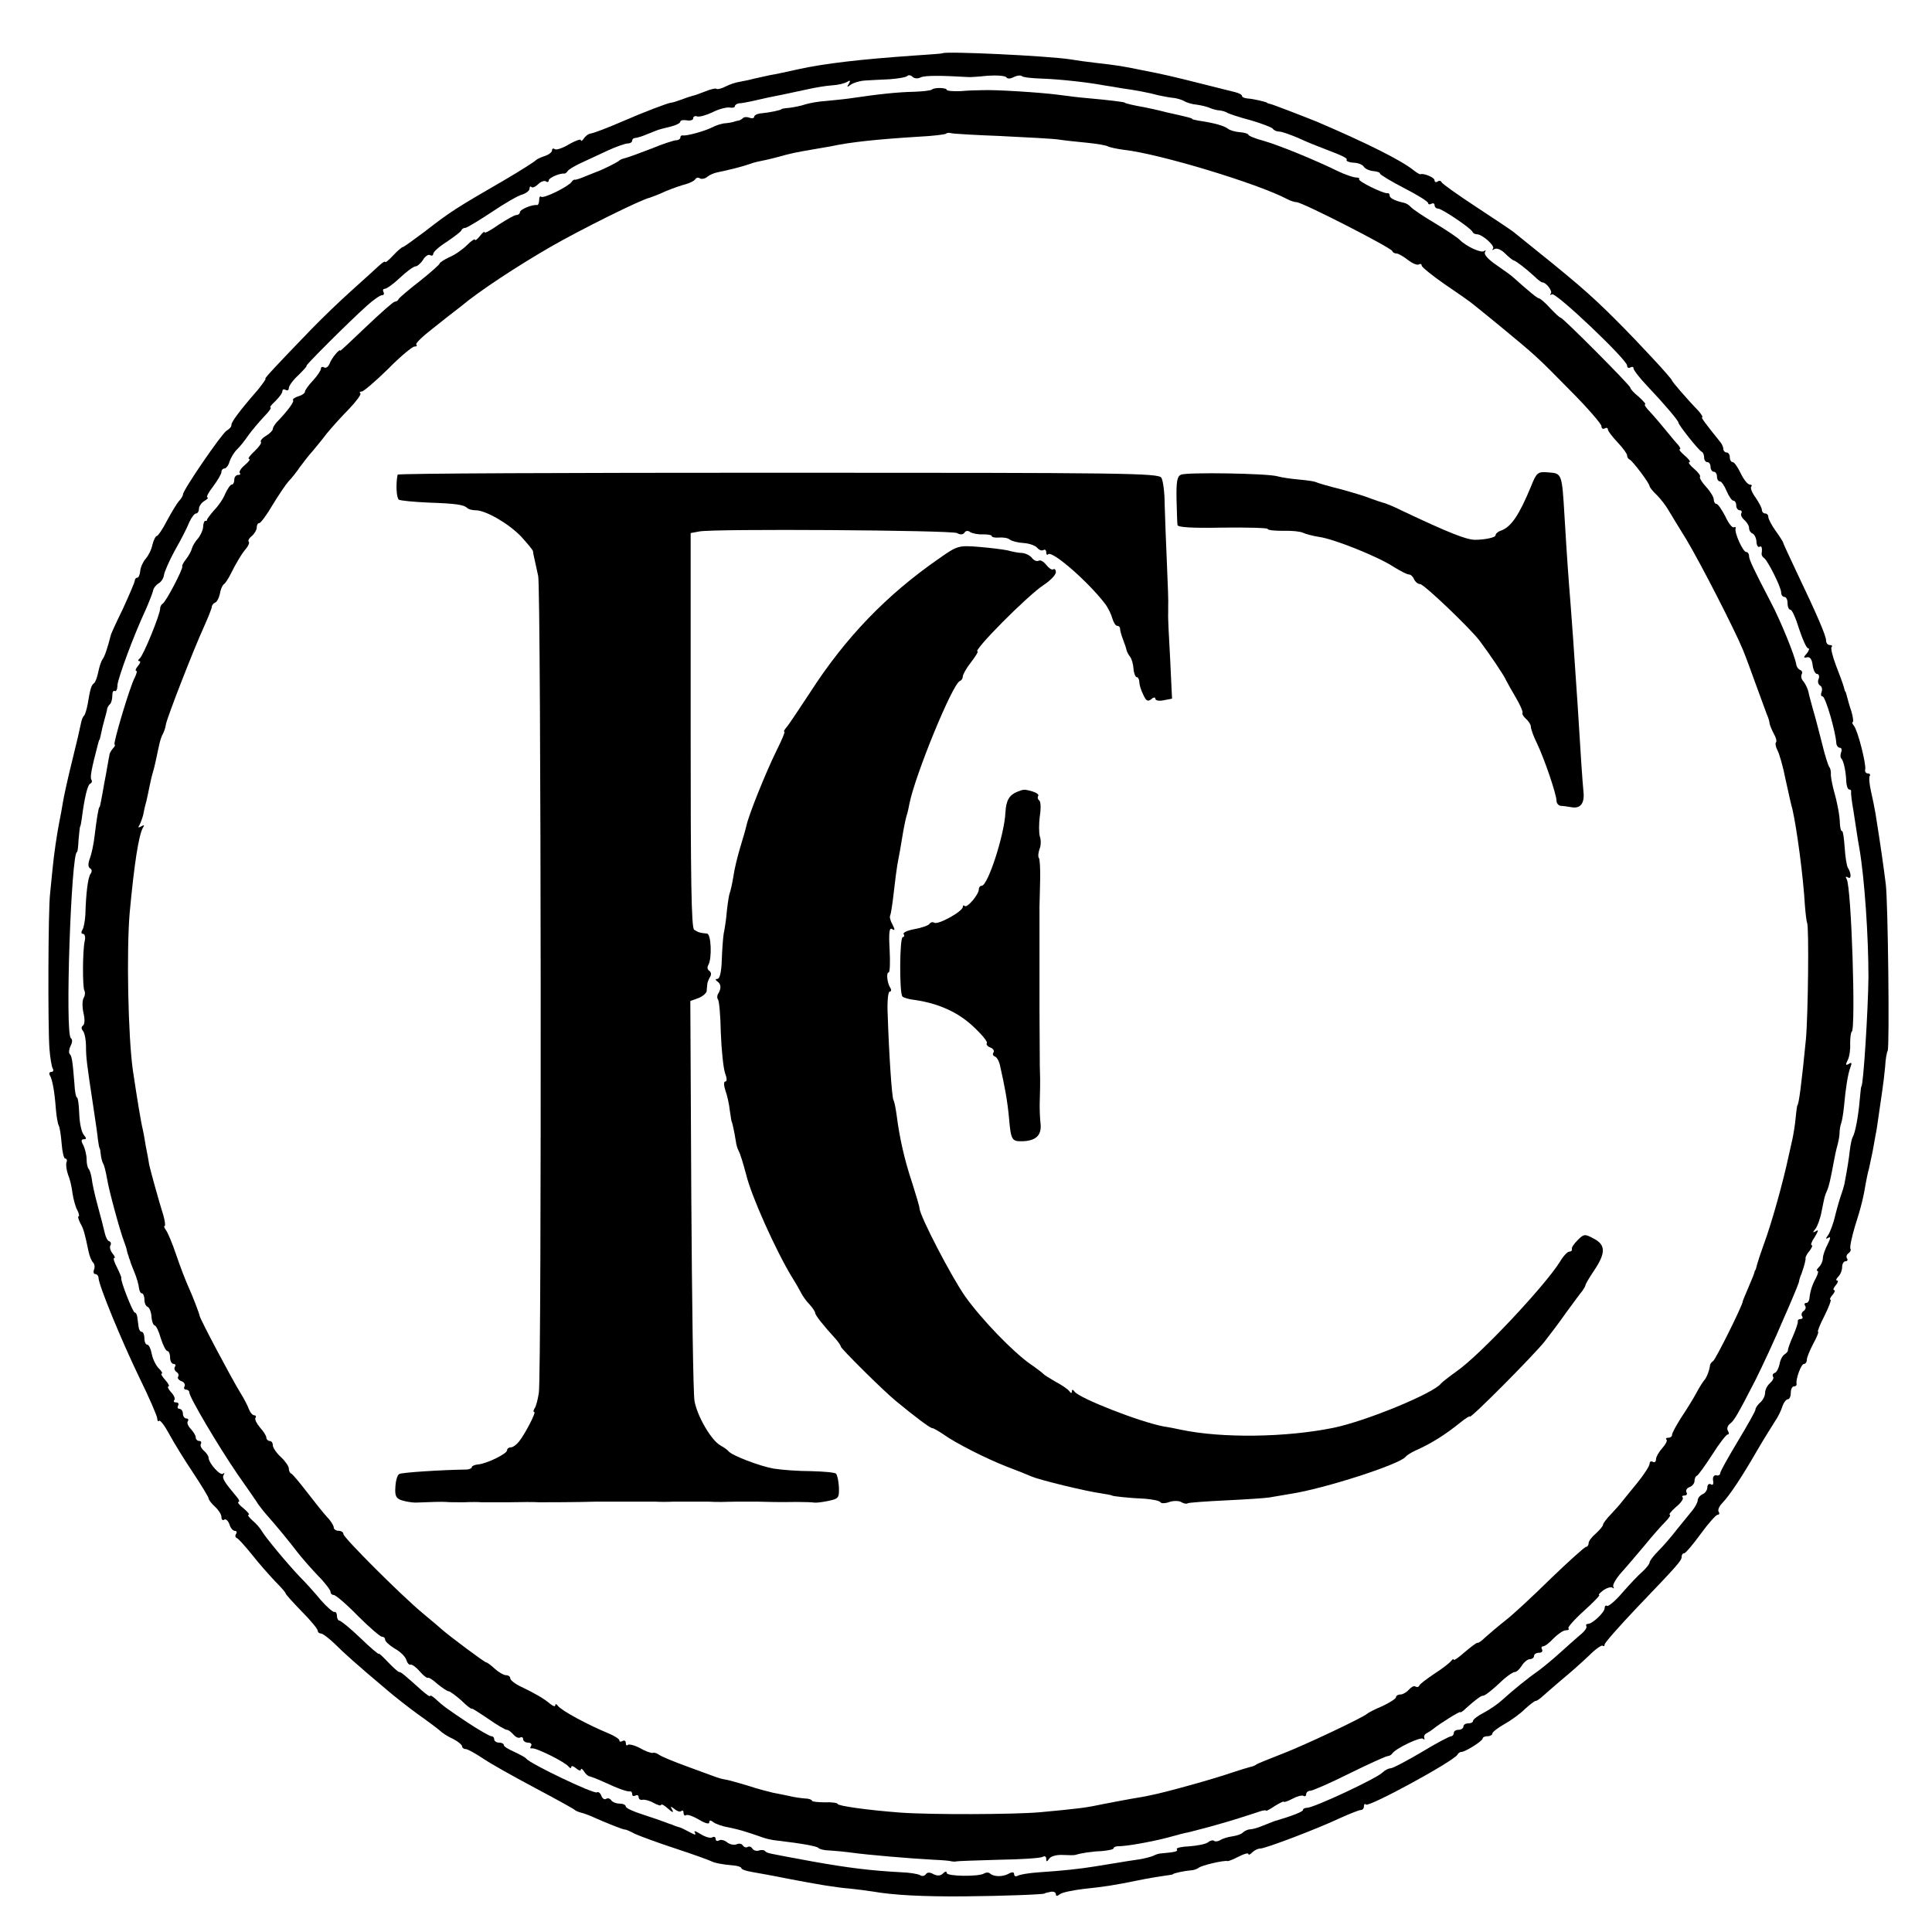 <?xml version="1.0" standalone="no"?>
<!DOCTYPE svg PUBLIC "-//W3C//DTD SVG 20010904//EN"
 "http://www.w3.org/TR/2001/REC-SVG-20010904/DTD/svg10.dtd">
<svg version="1.0" xmlns="http://www.w3.org/2000/svg"
 width="602pt" height="602pt" viewBox="0 0 602 602"
 preserveAspectRatio="xMidYMid meet">
<g transform="translate(0,602) scale(0.1,-0.1)"
fill="#000000" stroke="none">
<path d="M2937 5854 c-1 -1 -40 -4 -87 -7 -173 -12 -280 -25 -359 -42 -36 -8
-77 -17 -91 -19 -14 -3 -36 -8 -50 -11 -14 -4 -35 -8 -46 -10 -12 -2 -31 -8
-44 -15 -12 -6 -24 -9 -27 -7 -2 3 -19 -1 -36 -8 -18 -7 -34 -13 -37 -13 -3
-1 -18 -5 -33 -11 -16 -6 -32 -11 -36 -11 -8 0 -89 -31 -146 -56 -56 -24 -90
-37 -104 -40 -8 -1 -18 -9 -22 -16 -5 -7 -9 -9 -9 -5 0 5 -16 -1 -36 -12 -19
-12 -40 -19 -45 -16 -5 4 -9 2 -9 -4 0 -5 -10 -13 -22 -17 -13 -4 -25 -10 -28
-13 -3 -4 -47 -32 -98 -62 -152 -88 -168 -98 -249 -161 -35 -26 -65 -48 -68
-48 -3 0 -17 -12 -30 -26 -14 -15 -25 -24 -25 -20 0 3 -8 -2 -18 -11 -11 -10
-49 -45 -86 -78 -37 -33 -93 -87 -124 -119 -117 -121 -149 -156 -145 -156 3 0
-8 -15 -23 -34 -60 -69 -83 -101 -83 -110 1 -5 -6 -13 -15 -18 -15 -9 -136
-185 -136 -199 0 -4 -6 -14 -13 -21 -6 -7 -23 -35 -37 -61 -13 -26 -28 -47
-31 -47 -4 0 -10 -12 -14 -27 -3 -16 -13 -35 -21 -44 -8 -9 -16 -26 -17 -38
-1 -11 -5 -21 -9 -21 -4 0 -8 -4 -8 -9 0 -5 -17 -44 -37 -88 -21 -43 -38 -80
-38 -83 -9 -36 -19 -67 -26 -75 -4 -6 -10 -24 -13 -40 -3 -15 -9 -31 -13 -34
-9 -6 -12 -19 -20 -66 -3 -16 -8 -32 -11 -35 -4 -3 -8 -14 -10 -25 -2 -11 -14
-63 -27 -115 -13 -52 -26 -111 -29 -130 -3 -19 -8 -46 -11 -60 -8 -41 -17
-103 -21 -145 -2 -22 -6 -58 -8 -80 -6 -50 -7 -413 -2 -482 2 -28 7 -56 10
-62 4 -6 2 -11 -4 -11 -6 0 -8 -5 -5 -10 8 -13 15 -50 19 -105 2 -24 6 -47 9
-52 3 -5 7 -30 9 -56 2 -26 7 -47 11 -47 5 0 7 -6 4 -12 -2 -7 0 -24 5 -38 6
-14 12 -40 14 -59 3 -18 9 -42 15 -52 5 -10 7 -19 4 -19 -3 0 -1 -9 5 -21 11
-19 14 -32 26 -89 3 -14 9 -29 14 -34 5 -5 6 -15 3 -22 -3 -8 -1 -14 4 -14 5
0 10 -6 10 -12 1 -24 71 -194 127 -310 31 -63 56 -121 56 -128 0 -7 3 -11 6
-7 3 3 17 -15 31 -41 14 -26 47 -80 74 -120 27 -41 49 -77 49 -81 0 -4 9 -16
20 -26 11 -10 20 -24 20 -32 0 -8 4 -12 9 -8 5 3 12 -4 16 -15 3 -11 11 -20
16 -20 6 0 8 -4 5 -9 -4 -5 -3 -11 1 -13 5 -1 26 -25 48 -52 22 -28 54 -64 72
-83 18 -18 33 -35 33 -38 0 -3 23 -28 50 -56 28 -28 50 -55 50 -60 0 -5 5 -9
10 -9 6 0 25 -15 43 -32 30 -30 60 -57 164 -145 21 -18 63 -51 93 -73 30 -21
62 -45 70 -52 8 -8 27 -20 43 -27 15 -8 27 -18 27 -23 0 -4 5 -8 11 -8 6 0 29
-13 52 -28 23 -16 96 -57 162 -92 66 -35 122 -66 125 -69 3 -3 12 -7 20 -9 8
-2 29 -9 45 -17 36 -16 89 -37 93 -36 1 1 15 -5 30 -13 15 -7 72 -28 127 -46
55 -18 104 -36 110 -39 11 -6 37 -11 73 -14 12 -1 22 -5 22 -8 0 -4 15 -9 33
-12 17 -3 68 -12 112 -21 94 -18 147 -27 195 -31 19 -2 51 -6 70 -9 63 -11
153 -16 285 -15 118 1 250 6 250 9 0 1 8 3 18 5 9 2 17 -1 17 -7 0 -7 4 -7 13
0 6 5 39 12 72 16 66 7 94 11 172 27 29 6 65 12 80 14 16 2 28 4 28 5 0 3 39
11 55 12 8 0 20 4 25 8 10 8 79 24 90 21 3 -1 19 6 35 14 17 9 30 12 30 8 0
-4 5 -2 12 5 7 7 18 12 25 12 16 0 177 61 251 96 29 13 57 24 62 24 6 0 10 5
10 12 0 6 3 9 6 5 9 -9 270 133 285 155 3 6 9 9 12 9 11 -1 67 34 67 42 0 4 7
7 15 7 8 0 15 4 15 8 0 5 17 18 38 30 20 11 49 32 64 47 15 14 30 25 33 25 4
0 12 6 19 12 8 7 35 31 61 53 27 22 65 56 86 76 21 21 40 34 43 31 3 -3 6 -1
6 4 0 5 45 56 100 114 132 138 140 147 140 160 0 5 3 10 8 10 4 0 27 27 51 60
24 33 48 60 53 60 5 0 7 4 3 10 -3 5 2 17 12 27 22 23 59 78 108 163 21 36 46
76 55 90 10 14 20 35 24 48 4 12 12 22 17 22 5 0 9 9 9 20 0 11 4 20 10 20 5
0 9 3 8 8 -3 14 14 62 23 62 5 0 9 6 9 13 0 7 9 29 20 50 11 20 18 37 15 37
-3 0 6 23 20 50 14 28 22 50 19 50 -4 0 -1 7 6 15 7 8 9 15 5 15 -4 0 -2 7 5
15 7 8 9 15 4 15 -4 0 -3 5 4 12 7 7 12 20 12 30 0 10 5 18 11 18 5 0 8 4 4 9
-3 5 -1 12 5 16 6 4 8 10 6 14 -3 4 4 36 14 70 19 59 27 92 34 136 2 11 6 31
10 45 3 14 8 37 11 52 3 16 7 38 9 50 3 13 7 41 10 63 3 22 8 56 11 76 3 19 7
53 9 75 1 22 5 45 8 50 6 11 1 465 -6 519 -8 63 -15 113 -32 220 -3 17 -9 48
-14 69 -5 22 -7 44 -4 48 3 4 0 8 -6 8 -6 0 -10 6 -8 13 3 17 -23 120 -35 135
-5 6 -7 12 -4 12 3 0 1 15 -4 33 -6 17 -12 39 -14 47 -2 8 -4 15 -5 15 -1 0
-3 7 -5 15 -2 8 -13 38 -24 66 -11 29 -17 54 -14 58 4 3 1 6 -5 6 -7 0 -12 6
-12 14 0 15 -28 80 -93 216 -22 47 -41 87 -41 90 -1 3 -11 19 -24 37 -12 17
-22 36 -22 42 0 6 -4 11 -10 11 -5 0 -10 5 -10 11 0 6 -9 23 -20 39 -11 15
-17 30 -13 34 3 3 1 6 -5 6 -6 0 -19 16 -28 35 -9 19 -20 35 -25 35 -5 0 -9 7
-9 15 0 8 -4 15 -10 15 -5 0 -10 5 -10 10 0 6 -4 16 -10 23 -46 57 -61 77 -56
77 3 0 -2 8 -11 19 -37 38 -83 92 -83 95 0 6 -103 117 -174 188 -87 87 -128
121 -321 276 -5 4 -57 39 -115 77 -58 38 -107 73 -108 77 -2 5 -8 6 -13 2 -5
-3 -9 -1 -9 4 0 9 -34 23 -44 19 -2 -1 -12 5 -22 13 -39 31 -145 84 -299 150
-37 15 -140 55 -147 56 -5 1 -9 2 -10 4 -5 3 -43 12 -60 13 -10 1 -18 4 -18 8
0 4 -10 9 -22 12 -13 3 -52 13 -88 22 -111 28 -133 33 -200 46 -63 13 -76 15
-145 23 -27 3 -63 8 -80 11 -72 11 -389 26 -398 19z m-68 -75 c13 6 63 6 146
1 6 -1 34 1 62 4 29 2 55 0 59 -5 3 -5 12 -5 23 1 10 5 21 6 25 3 3 -4 32 -7
64 -8 57 -2 145 -12 192 -21 14 -2 39 -6 55 -9 44 -6 86 -14 115 -22 14 -3 34
-7 46 -8 11 -1 27 -6 34 -10 8 -5 25 -10 38 -11 14 -2 32 -6 41 -10 9 -4 23
-8 31 -8 8 -1 20 -4 25 -8 6 -3 38 -14 73 -23 34 -10 65 -22 68 -26 3 -5 12
-9 20 -9 8 0 33 -9 57 -19 35 -16 58 -25 87 -36 55 -21 69 -28 66 -33 -2 -4 7
-8 21 -9 14 0 29 -6 33 -13 4 -6 17 -12 28 -13 12 -1 22 -4 22 -8 0 -3 34 -24
75 -45 41 -21 75 -42 75 -47 0 -4 5 -5 10 -2 6 3 10 1 10 -4 0 -6 5 -11 11
-11 12 0 102 -61 107 -72 2 -5 8 -8 14 -8 17 0 58 -37 50 -45 -4 -5 -2 -5 5
-1 7 4 21 -2 33 -14 11 -11 23 -21 28 -22 8 -3 37 -25 64 -50 10 -10 21 -18
24 -18 12 0 33 -28 26 -35 -4 -5 -2 -5 4 -2 12 7 234 -204 234 -222 0 -7 5 -9
10 -6 6 3 10 2 10 -3 0 -5 19 -30 43 -55 54 -57 97 -108 97 -114 0 -7 64 -88
73 -91 4 -2 7 -10 7 -18 0 -8 5 -14 10 -14 6 0 10 -7 10 -15 0 -8 5 -15 10
-15 6 0 10 -7 10 -15 0 -8 4 -15 9 -15 5 0 14 -13 21 -30 7 -16 16 -30 21 -30
5 0 9 -7 9 -15 0 -8 5 -15 11 -15 5 0 8 -4 5 -9 -3 -5 1 -14 9 -21 8 -7 15
-18 15 -25 0 -8 5 -15 10 -17 6 -2 12 -13 13 -25 0 -12 5 -19 9 -17 7 5 10 -3
7 -22 0 -4 3 -10 8 -13 12 -9 53 -91 53 -107 0 -8 5 -14 10 -14 6 0 10 -9 10
-20 0 -11 4 -20 9 -20 5 0 17 -27 27 -60 11 -33 23 -60 28 -60 5 0 3 -7 -4
-16 -11 -12 -11 -15 1 -12 9 2 15 -7 17 -24 2 -16 8 -28 14 -28 5 0 8 -7 5
-15 -4 -8 -2 -17 4 -21 6 -3 8 -12 5 -20 -3 -8 -2 -14 3 -14 9 0 41 -110 43
-147 1 -7 6 -13 11 -13 5 0 7 -6 4 -14 -3 -8 -3 -17 1 -20 7 -8 14 -41 15 -73
1 -13 5 -23 9 -23 4 0 7 -3 6 -7 -1 -5 2 -30 7 -58 4 -27 9 -57 10 -65 1 -8 5
-33 9 -55 16 -94 28 -272 28 -400 -1 -101 -16 -340 -22 -340 -1 0 -3 -18 -5
-40 -4 -50 -14 -105 -22 -118 -3 -5 -7 -24 -9 -41 -3 -27 -7 -53 -17 -106 -2
-8 -6 -22 -9 -30 -3 -8 -12 -37 -19 -65 -6 -27 -17 -56 -23 -64 -8 -11 -8 -13
1 -8 8 5 7 -2 -2 -20 -8 -15 -15 -35 -15 -43 0 -9 -5 -21 -12 -28 -7 -7 -9
-12 -5 -12 4 0 2 -10 -5 -23 -12 -22 -18 -42 -20 -64 -1 -7 -5 -13 -10 -13 -5
0 -7 -4 -3 -9 3 -5 1 -12 -5 -16 -6 -4 -8 -11 -5 -16 4 -5 1 -9 -4 -9 -6 0
-10 -3 -9 -7 1 -5 -6 -25 -15 -46 -9 -20 -16 -40 -16 -44 1 -3 -4 -9 -10 -13
-6 -3 -14 -17 -16 -31 -3 -13 -9 -25 -15 -27 -6 -2 -8 -7 -5 -12 3 -4 -2 -13
-10 -20 -8 -7 -15 -20 -15 -30 0 -10 -7 -23 -15 -30 -8 -7 -15 -17 -15 -22 0
-5 -25 -49 -55 -99 -30 -50 -55 -94 -55 -100 0 -5 -6 -8 -12 -6 -8 1 -12 -6
-10 -17 2 -11 -1 -15 -7 -11 -6 3 -11 -1 -11 -10 0 -8 -7 -18 -15 -21 -8 -4
-15 -12 -15 -19 0 -6 -8 -21 -17 -32 -10 -12 -31 -38 -48 -59 -16 -21 -42 -51
-57 -66 -16 -16 -28 -32 -28 -37 0 -4 -10 -17 -22 -28 -13 -11 -41 -41 -63
-66 -21 -25 -43 -43 -47 -41 -4 3 -8 0 -8 -7 0 -13 -38 -49 -52 -49 -5 0 -7
-3 -5 -7 3 -5 -6 -17 -20 -28 -13 -11 -41 -36 -62 -55 -21 -19 -51 -44 -66
-55 -33 -23 -80 -61 -114 -92 -13 -12 -39 -30 -58 -40 -18 -9 -33 -21 -33 -25
0 -5 -7 -8 -15 -8 -8 0 -15 -4 -15 -10 0 -5 -7 -10 -15 -10 -8 0 -15 -4 -15
-10 0 -5 -4 -10 -8 -10 -5 0 -47 -22 -93 -50 -46 -27 -89 -50 -96 -50 -6 0
-18 -6 -25 -13 -19 -19 -214 -110 -235 -110 -7 0 -13 -3 -13 -7 0 -5 -32 -18
-90 -35 -3 -1 -18 -7 -33 -13 -16 -7 -34 -12 -41 -12 -6 0 -16 -4 -22 -9 -5
-6 -20 -11 -34 -13 -14 -2 -31 -7 -38 -12 -7 -4 -16 -5 -19 -2 -3 3 -12 1 -18
-4 -7 -6 -33 -11 -58 -13 -25 -1 -43 -5 -40 -9 4 -7 -3 -9 -47 -13 -8 0 -20
-4 -25 -7 -6 -3 -27 -9 -47 -12 -21 -3 -53 -8 -70 -11 -18 -3 -49 -8 -68 -11
-43 -7 -96 -13 -172 -18 -31 -2 -61 -7 -67 -11 -6 -3 -11 -1 -11 5 0 7 -6 8
-18 1 -19 -10 -47 -9 -58 2 -4 3 -12 3 -18 -1 -17 -10 -116 -9 -116 2 0 6 -5
5 -12 -2 -7 -7 -17 -8 -29 -2 -12 7 -20 6 -24 0 -4 -6 -12 -7 -18 -3 -7 4 -32
8 -57 9 -96 5 -169 14 -280 34 -146 27 -138 25 -146 32 -3 4 -12 4 -19 2 -7
-3 -16 0 -20 5 -3 6 -10 9 -15 6 -5 -3 -11 -1 -15 4 -3 6 -12 8 -20 4 -9 -3
-22 0 -30 7 -8 6 -19 9 -25 5 -5 -3 -10 -1 -10 5 0 6 -5 8 -10 5 -6 -4 -22 1
-37 10 -14 9 -22 12 -18 5 5 -9 1 -8 -16 1 -13 7 -27 14 -31 15 -5 1 -10 3
-13 4 -3 1 -8 3 -12 5 -5 1 -15 5 -23 8 -8 3 -39 14 -67 23 -29 9 -53 20 -53
25 0 5 -9 9 -19 9 -11 0 -23 5 -26 10 -4 6 -11 8 -16 5 -5 -4 -12 1 -15 9 -3
9 -10 14 -14 11 -9 -6 -208 89 -220 105 -3 4 -20 13 -37 21 -18 8 -33 17 -33
21 0 5 -7 8 -15 8 -8 0 -15 5 -15 10 0 6 -4 10 -9 10 -5 0 -38 19 -73 42 -63
42 -76 51 -103 76 -8 7 -15 11 -15 7 0 -3 -11 5 -25 17 -57 51 -65 58 -71 58
-3 0 -19 14 -35 31 -16 17 -29 29 -29 26 0 -3 -26 19 -57 49 -31 30 -61 54
-65 54 -4 0 -8 7 -8 15 0 8 -4 14 -8 12 -4 -1 -24 16 -43 38 -18 22 -47 54
-64 71 -41 43 -108 124 -119 143 -5 9 -18 24 -29 33 -11 10 -17 18 -12 18 4 0
-3 9 -16 20 -13 10 -20 19 -16 20 4 0 3 6 -3 13 -41 49 -49 61 -43 71 3 6 3 8
-2 4 -8 -8 -45 33 -45 50 0 5 -7 15 -15 22 -8 7 -12 16 -9 21 3 5 0 9 -5 9 -6
0 -11 5 -11 11 0 6 -7 17 -15 26 -8 8 -13 19 -10 24 4 5 1 9 -4 9 -6 0 -11 7
-11 15 0 8 -5 15 -11 15 -5 0 -7 5 -4 10 3 6 1 10 -6 10 -7 0 -9 3 -6 7 4 3 0
15 -10 25 -9 10 -12 18 -8 18 4 0 0 9 -10 20 -10 11 -15 20 -11 20 4 0 0 7 -9
16 -9 9 -19 29 -22 45 -3 16 -9 29 -14 29 -5 0 -9 9 -9 20 0 11 -4 20 -8 20
-5 0 -9 7 -10 15 -1 8 -3 22 -4 30 -1 8 -4 15 -8 15 -6 0 -46 102 -42 108 1 1
-5 16 -13 32 -9 17 -13 30 -9 30 4 0 1 7 -6 15 -6 8 -9 18 -6 24 3 5 2 11 -3
13 -6 1 -12 14 -15 28 -3 14 -13 52 -22 85 -9 33 -17 70 -18 82 -2 13 -6 26
-9 30 -4 3 -7 17 -7 30 0 14 -5 33 -10 44 -8 14 -7 19 1 19 9 0 9 3 0 14 -7 8
-13 37 -14 65 -1 28 -4 51 -7 51 -3 0 -7 19 -8 43 -6 74 -8 86 -15 93 -3 4 -2
15 3 25 6 11 6 20 1 24 -19 11 1 580 19 580 2 0 4 18 5 40 2 22 4 40 5 40 1 0
3 11 5 25 8 63 18 105 26 108 5 2 7 8 4 12 -5 7 0 34 20 110 2 8 4 15 5 15 1
0 3 9 5 19 2 11 7 31 11 45 4 14 8 29 8 33 1 3 4 10 9 14 4 4 7 16 7 26 0 11
3 17 7 15 5 -3 9 5 9 18 2 23 51 156 88 235 11 25 21 51 23 59 1 8 9 18 17 23
9 5 16 17 17 26 1 9 16 44 34 77 19 33 39 72 45 88 7 15 16 27 21 27 5 0 9 7
9 15 0 7 8 19 17 24 10 6 14 11 9 11 -4 0 3 15 18 34 14 19 26 39 26 45 0 6 4
11 9 11 5 0 13 9 16 21 4 12 14 29 23 38 10 9 26 30 37 46 11 15 33 41 48 57
15 15 24 28 20 28 -4 0 3 9 15 20 12 12 22 25 22 31 0 6 5 7 10 4 6 -3 10 -1
10 6 0 6 13 25 30 40 16 16 28 29 25 29 -5 0 130 135 189 188 19 17 40 32 46
32 6 0 8 5 5 10 -3 6 -1 10 4 10 6 0 28 16 48 35 20 19 42 35 48 35 5 0 16 9
23 20 7 12 17 18 22 15 6 -3 10 -1 10 4 0 6 19 23 43 38 23 16 44 31 45 36 2
4 7 7 12 7 5 0 41 22 82 49 40 27 83 52 96 55 12 4 22 12 22 18 0 6 3 9 6 5 4
-3 13 1 21 9 8 8 19 12 24 9 5 -4 9 -2 9 3 0 8 35 23 49 21 2 0 7 3 10 8 3 5
22 16 41 25 19 9 57 26 84 39 26 12 55 22 62 22 8 0 14 4 14 9 0 4 4 8 9 8 5
0 22 5 38 12 15 6 30 12 33 13 3 1 20 6 38 10 17 4 32 11 32 16 0 4 9 6 20 4
11 -2 20 1 20 6 0 6 6 9 13 6 6 -2 28 4 47 13 19 10 43 16 53 15 9 -2 17 0 17
4 0 4 6 8 13 9 6 0 23 3 37 6 38 9 67 15 98 21 15 3 48 10 75 16 26 6 62 12
80 13 18 1 39 6 47 11 9 6 11 4 5 -6 -7 -11 -6 -12 6 -3 8 6 28 12 44 13 17 1
51 3 77 4 26 2 51 6 55 10 3 4 11 3 16 -2 6 -6 17 -7 26 -2z"/>
<path d="M2904 5741 c-3 -3 -28 -6 -57 -7 -49 -1 -108 -7 -202 -21 -22 -3 -56
-6 -75 -8 -19 -1 -46 -6 -60 -10 -14 -5 -36 -9 -50 -11 -14 -1 -25 -3 -25 -4
0 -3 -38 -11 -62 -13 -13 -1 -23 -6 -23 -11 0 -4 -6 -6 -14 -3 -8 3 -17 3 -21
-1 -4 -4 -11 -8 -16 -8 -5 -1 -11 -3 -14 -4 -3 -1 -13 -3 -23 -4 -11 0 -30 -6
-43 -13 -27 -13 -80 -27 -91 -25 -5 1 -8 -2 -8 -6 0 -5 -6 -9 -13 -9 -6 0 -41
-11 -77 -26 -36 -14 -72 -27 -80 -29 -8 -2 -17 -5 -20 -8 -4 -5 -57 -31 -70
-35 -3 -1 -18 -7 -35 -14 -16 -7 -32 -12 -34 -11 -2 1 -7 -2 -10 -7 -11 -15
-88 -53 -95 -46 -3 3 -6 -1 -6 -10 0 -9 -3 -17 -7 -16 -16 2 -53 -14 -53 -22
0 -5 -5 -9 -11 -9 -6 0 -30 -14 -55 -30 -24 -17 -44 -28 -44 -24 0 4 -7 -1
-15 -12 -8 -10 -15 -15 -15 -11 0 4 -11 -3 -24 -16 -14 -14 -38 -31 -55 -38
-17 -8 -31 -17 -31 -20 0 -3 -28 -28 -62 -55 -35 -27 -64 -52 -66 -56 -2 -5
-7 -8 -12 -8 -4 0 -44 -35 -89 -78 -45 -43 -81 -77 -81 -75 0 9 -27 -23 -33
-40 -4 -10 -11 -15 -17 -12 -5 3 -10 2 -10 -4 0 -5 -11 -22 -25 -37 -14 -15
-25 -30 -25 -35 0 -4 -9 -11 -21 -14 -11 -4 -18 -9 -16 -12 5 -4 -17 -34 -51
-69 -6 -7 -12 -16 -12 -21 0 -4 -9 -14 -21 -21 -12 -7 -19 -16 -16 -19 3 -3
-6 -16 -20 -29 -14 -13 -22 -24 -17 -24 5 -1 -1 -9 -13 -19 -12 -10 -19 -21
-16 -25 4 -3 1 -6 -5 -6 -7 0 -12 -7 -12 -15 0 -8 -3 -15 -8 -15 -4 0 -13 -13
-20 -28 -6 -16 -22 -39 -35 -52 -12 -14 -22 -27 -22 -30 0 -3 -2 -4 -5 -3 -3
1 -7 -8 -7 -19 -1 -11 -9 -28 -17 -37 -8 -9 -16 -22 -18 -30 -2 -8 -10 -23
-18 -33 -8 -10 -14 -21 -12 -23 3 -7 -50 -109 -61 -116 -5 -3 -8 -10 -8 -15 1
-16 -53 -149 -64 -156 -5 -4 -6 -8 -1 -8 5 0 3 -7 -4 -15 -7 -8 -9 -15 -6 -15
4 0 2 -9 -4 -21 -15 -27 -69 -209 -63 -209 3 0 1 -6 -5 -12 -6 -7 -11 -16 -11
-20 -1 -5 -1 -9 -2 -10 0 -2 -2 -12 -4 -23 -2 -11 -6 -36 -10 -55 -3 -19 -8
-44 -10 -55 -2 -11 -4 -20 -5 -20 -3 0 -9 -38 -15 -88 -3 -27 -10 -59 -15 -72
-6 -16 -6 -27 1 -31 6 -3 6 -11 1 -17 -8 -12 -14 -58 -16 -127 -1 -19 -5 -41
-9 -47 -5 -8 -4 -13 2 -13 5 0 8 -10 5 -22 -7 -31 -7 -145 -1 -155 3 -5 2 -15
-2 -22 -5 -7 -5 -28 -1 -47 5 -20 4 -37 -2 -40 -5 -4 -5 -10 1 -17 5 -7 9 -28
9 -47 0 -35 2 -52 23 -190 6 -41 13 -86 14 -100 2 -14 4 -26 5 -27 2 -2 3 -11
4 -20 1 -10 4 -22 7 -28 4 -5 9 -28 13 -50 6 -37 40 -161 53 -195 3 -8 7 -19
8 -25 1 -5 3 -13 5 -17 1 -5 3 -11 5 -15 1 -5 7 -21 14 -38 7 -16 13 -38 14
-48 1 -9 5 -17 9 -17 4 0 8 -9 8 -19 0 -11 4 -21 10 -23 5 -2 11 -15 12 -30 1
-16 6 -28 10 -28 4 0 13 -18 19 -40 7 -22 16 -40 21 -40 4 0 8 -9 8 -20 0 -11
5 -20 11 -20 5 0 8 -4 4 -9 -3 -5 -1 -12 5 -16 6 -4 8 -10 5 -15 -3 -4 2 -11
11 -14 8 -3 12 -10 9 -16 -3 -5 -1 -10 4 -10 6 0 11 -4 11 -9 0 -15 92 -170
151 -256 30 -43 59 -84 64 -93 6 -8 19 -25 30 -37 29 -33 63 -74 92 -112 14
-18 43 -51 64 -73 22 -22 39 -45 39 -50 0 -6 5 -10 10 -10 6 0 40 -29 75 -65
36 -36 70 -65 75 -65 6 0 10 -4 10 -9 0 -6 14 -18 30 -28 17 -9 33 -25 36 -35
3 -10 9 -17 14 -15 4 1 17 -8 28 -21 11 -13 23 -22 25 -20 3 2 17 -7 31 -20
15 -12 30 -22 34 -22 4 0 22 -13 40 -29 17 -17 32 -28 32 -25 0 2 22 -12 50
-31 27 -19 54 -35 59 -35 5 0 14 -7 21 -15 7 -8 16 -12 21 -9 5 3 9 0 9 -5 0
-6 7 -11 16 -11 8 0 12 -5 9 -10 -4 -6 -3 -9 2 -8 11 4 105 -43 115 -57 4 -5
8 -6 8 -1 0 5 7 3 15 -4 8 -7 15 -9 15 -4 0 5 5 2 10 -6 5 -8 13 -15 17 -15 4
-1 24 -8 43 -17 50 -23 74 -31 83 -30 4 1 7 -3 7 -9 0 -5 4 -7 10 -4 5 3 10 1
10 -5 0 -6 6 -10 13 -8 6 1 22 -3 34 -10 13 -7 23 -10 23 -6 0 4 10 -1 22 -12
13 -12 18 -13 13 -4 -7 12 -6 13 7 3 8 -7 18 -10 21 -6 4 3 7 1 7 -6 0 -7 4
-10 8 -7 5 3 23 -4 40 -14 18 -11 32 -15 32 -9 0 8 4 8 13 1 6 -5 28 -13 47
-16 33 -7 54 -13 105 -31 11 -4 31 -9 45 -10 78 -9 126 -18 130 -23 3 -4 19
-8 35 -8 17 -1 48 -4 70 -7 42 -6 178 -18 255 -22 25 -1 50 -3 55 -5 6 -1 12
-1 15 0 3 1 62 3 131 5 69 1 131 5 138 9 6 4 11 1 11 -6 0 -10 2 -10 9 0 5 8
23 13 42 12 19 -1 36 -1 39 0 16 5 50 11 83 12 20 2 37 5 37 9 0 3 6 6 13 6
28 0 105 14 155 27 29 8 55 15 57 15 7 1 7 1 75 19 25 7 68 19 95 28 28 9 57
18 65 21 8 2 15 3 15 1 1 -2 13 5 28 15 15 9 27 15 27 13 0 -3 12 1 27 9 15 8
30 12 35 9 4 -3 8 0 8 5 0 6 6 11 13 11 7 0 62 24 122 54 61 30 114 54 119 54
5 0 12 4 15 9 12 16 88 52 95 45 4 -4 6 -2 4 3 -2 6 2 12 7 14 6 3 15 9 20 13
22 18 85 57 85 53 0 -3 9 3 19 13 30 27 46 38 51 38 6 -1 28 16 66 52 14 12
29 22 34 22 6 0 15 9 22 20 7 11 18 20 25 20 7 0 13 5 13 10 0 6 7 10 16 10 8
0 12 5 9 10 -3 6 -2 10 3 10 6 0 20 11 33 25 13 13 30 25 38 25 8 0 12 3 8 6
-3 3 19 28 49 55 30 27 51 49 47 49 -4 0 2 6 12 14 11 8 24 12 29 9 5 -4 6 -2
3 3 -3 6 9 26 26 45 18 20 50 58 72 84 22 27 50 59 63 72 13 13 19 23 15 23
-4 0 4 11 19 24 15 12 25 26 21 30 -3 3 -1 6 6 6 7 0 9 5 6 10 -3 6 1 13 9 16
9 3 16 12 16 19 0 7 3 15 8 17 4 2 25 31 47 65 22 35 44 63 48 63 5 0 5 5 1
12 -4 6 -1 16 7 22 13 10 24 29 79 136 21 42 62 130 85 185 10 22 24 55 32 74
8 18 16 39 18 45 1 6 4 18 8 26 10 28 14 45 13 51 0 3 5 13 13 22 7 10 10 17
6 17 -4 0 0 12 10 26 11 18 12 24 4 18 -11 -6 -12 -5 -2 7 6 8 15 32 19 54 10
49 9 47 17 65 6 14 10 31 22 95 2 11 6 31 10 45 4 14 7 32 7 40 0 8 2 22 5 30
3 8 7 33 9 54 5 56 12 100 20 121 5 13 4 16 -5 10 -10 -6 -11 -3 -4 11 6 11 9
34 8 52 0 18 2 35 5 37 13 8 -1 453 -16 476 -4 7 -3 9 4 5 11 -7 11 12 0 30
-4 6 -8 34 -10 62 -2 29 -5 52 -8 52 -4 0 -6 10 -7 23 0 24 -8 66 -21 112 -4
17 -8 37 -7 45 0 8 -2 17 -5 20 -3 3 -14 37 -23 75 -10 39 -22 86 -28 105 -5
19 -12 43 -14 54 -2 10 -9 24 -15 32 -7 7 -9 17 -6 23 3 5 1 11 -4 13 -6 2
-12 10 -13 18 -4 26 -50 139 -80 195 -51 98 -67 131 -67 142 0 7 -4 13 -9 13
-10 0 -37 60 -33 73 1 5 -1 6 -5 4 -5 -3 -17 12 -27 34 -11 21 -23 39 -28 39
-4 0 -8 6 -8 14 0 7 -11 25 -24 39 -13 14 -21 28 -19 31 3 3 -5 14 -18 25 -13
11 -20 20 -15 21 5 0 -1 9 -14 20 -13 11 -20 20 -16 20 4 0 1 7 -6 15 -7 7
-24 28 -38 45 -14 17 -35 42 -48 56 -13 13 -20 24 -16 24 4 0 -5 10 -19 23
-15 12 -27 25 -27 29 0 7 -210 218 -217 218 -3 0 -18 14 -33 30 -15 17 -31 30
-34 30 -5 0 -31 21 -80 65 -6 6 -30 23 -53 39 -24 16 -40 33 -36 40 3 6 3 8
-2 4 -8 -8 -55 13 -77 35 -7 7 -41 30 -76 51 -34 20 -68 43 -75 50 -6 7 -16
13 -22 14 -27 6 -45 14 -45 23 0 5 -3 8 -7 7 -12 -2 -94 38 -88 44 3 2 -2 5
-10 5 -8 0 -34 9 -57 20 -76 37 -182 80 -230 94 -27 7 -48 16 -48 19 0 3 -12
7 -26 8 -15 1 -32 6 -38 11 -11 9 -43 18 -91 25 -11 2 -20 4 -20 5 0 2 -7 4
-15 6 -8 2 -37 9 -65 15 -27 7 -59 14 -70 16 -30 5 -60 12 -60 14 0 2 -48 8
-115 14 -25 2 -67 7 -95 11 -54 7 -194 16 -235 14 -14 0 -44 -1 -67 -3 -24 -1
-43 1 -43 4 0 7 -39 8 -46 1z m216 -145 c80 -4 161 -8 180 -11 19 -3 59 -7 89
-10 30 -3 58 -8 63 -11 5 -3 28 -8 51 -11 109 -12 417 -105 509 -154 10 -5 22
-9 28 -9 18 0 293 -141 298 -152 2 -5 8 -8 14 -8 5 0 21 -9 35 -20 14 -11 29
-17 34 -14 5 3 9 1 9 -4 0 -4 33 -31 72 -58 40 -27 80 -55 88 -62 8 -6 47 -38
85 -69 110 -91 113 -93 216 -198 55 -55 99 -106 99 -113 0 -7 5 -10 10 -7 6 3
10 2 10 -3 0 -5 14 -23 30 -40 17 -18 30 -36 30 -41 0 -5 3 -11 8 -13 9 -4 62
-74 62 -83 0 -3 10 -16 23 -28 12 -12 28 -33 36 -47 8 -14 33 -54 55 -90 44
-73 152 -284 177 -345 9 -22 27 -71 41 -110 14 -38 29 -79 33 -90 5 -11 9 -24
9 -30 1 -5 7 -20 13 -31 7 -12 10 -24 7 -27 -3 -3 -1 -14 4 -24 6 -10 18 -52
26 -93 9 -41 18 -82 21 -91 14 -61 34 -212 39 -300 2 -26 5 -51 7 -55 6 -13 3
-289 -4 -364 -13 -132 -22 -205 -27 -205 0 0 -3 -18 -5 -40 -2 -22 -7 -51 -10
-65 -3 -14 -8 -36 -11 -49 -18 -85 -54 -214 -79 -281 -9 -25 -18 -52 -20 -60
-2 -8 -4 -16 -5 -17 -2 -2 -3 -6 -4 -10 -1 -5 -10 -25 -19 -47 -9 -21 -17 -40
-17 -42 0 -11 -84 -180 -92 -185 -5 -3 -10 -10 -10 -15 -1 -13 -11 -38 -17
-44 -3 -3 -15 -21 -25 -40 -10 -19 -32 -54 -48 -78 -15 -24 -28 -47 -28 -53 0
-5 -5 -9 -12 -9 -6 0 -9 -3 -5 -6 3 -3 -3 -15 -14 -27 -10 -11 -19 -27 -19
-34 0 -8 -4 -11 -10 -8 -5 3 -10 1 -10 -6 0 -7 -17 -33 -37 -58 -21 -25 -42
-52 -48 -59 -5 -7 -21 -25 -35 -40 -14 -14 -25 -29 -25 -33 0 -4 -10 -16 -22
-27 -13 -11 -23 -24 -23 -31 0 -6 -4 -11 -8 -11 -4 0 -53 -44 -108 -97 -55
-54 -119 -114 -144 -133 -24 -19 -52 -43 -62 -52 -10 -10 -21 -18 -24 -17 -3
1 -21 -13 -40 -29 -19 -17 -34 -27 -34 -24 0 4 -4 2 -8 -3 -4 -6 -27 -24 -52
-40 -25 -17 -47 -33 -48 -38 -2 -4 -7 -5 -12 -2 -4 3 -13 -2 -20 -10 -7 -8
-19 -15 -26 -15 -8 0 -14 -4 -14 -8 0 -5 -19 -17 -42 -28 -24 -10 -45 -21 -48
-24 -11 -11 -199 -100 -265 -125 -38 -15 -74 -29 -80 -33 -5 -4 -14 -7 -20 -8
-5 -1 -30 -9 -55 -17 -57 -20 -216 -64 -255 -71 -16 -4 -43 -8 -60 -11 -16 -3
-55 -10 -85 -16 -57 -12 -72 -14 -200 -26 -82 -7 -339 -8 -435 -1 -105 8 -195
21 -195 27 0 3 -18 6 -40 5 -22 0 -40 2 -40 5 0 3 -10 7 -22 7 -13 1 -35 4
-50 8 -16 3 -38 8 -50 10 -13 3 -48 12 -78 22 -30 9 -62 18 -70 19 -8 1 -22 5
-30 8 -8 3 -49 18 -90 33 -41 15 -80 31 -86 36 -7 5 -16 8 -20 6 -5 -1 -23 5
-40 15 -17 9 -34 13 -38 10 -3 -4 -6 -1 -6 6 0 7 -5 9 -10 6 -6 -3 -10 -3 -10
2 0 4 -15 14 -32 21 -68 28 -149 72 -160 87 -4 6 -8 6 -8 1 0 -5 -7 -2 -16 5
-20 17 -50 34 -92 54 -17 8 -32 20 -32 25 0 6 -6 10 -13 10 -7 0 -23 9 -35 20
-12 11 -24 20 -27 20 -5 0 -115 82 -141 105 -6 6 -33 28 -59 50 -70 59 -245
234 -245 245 0 6 -7 10 -15 10 -8 0 -15 5 -15 10 0 6 -9 21 -21 33 -11 12 -39
47 -62 77 -23 30 -45 56 -49 58 -5 2 -8 9 -8 16 0 7 -11 23 -25 36 -14 13 -25
29 -25 37 0 7 -4 13 -10 13 -5 0 -10 5 -10 10 0 6 -9 20 -20 32 -10 12 -17 25
-14 30 3 4 1 8 -4 8 -5 0 -12 8 -16 18 -3 9 -15 33 -27 52 -25 40 -127 232
-127 240 -1 7 -21 60 -37 95 -7 16 -24 59 -36 95 -12 36 -27 71 -32 77 -5 7
-7 13 -4 13 3 0 1 15 -4 33 -14 44 -40 139 -44 157 -1 8 -6 35 -11 60 -4 25
-8 47 -9 50 -5 19 -17 91 -31 185 -15 107 -20 370 -10 490 14 151 28 244 42
267 5 7 3 8 -6 3 -9 -5 -11 -4 -6 3 4 7 9 21 12 32 2 11 6 30 10 43 3 12 7 33
10 47 3 14 7 33 10 42 5 16 10 40 20 87 3 14 8 29 12 35 3 6 8 19 9 29 4 22
86 233 119 305 13 29 24 57 24 61 0 5 5 11 10 13 6 2 12 14 15 27 2 14 8 27
12 30 5 3 14 17 21 31 19 38 36 66 50 82 6 8 10 17 7 20 -3 3 1 11 10 18 8 7
15 19 15 26 0 8 3 14 8 14 4 0 23 25 41 56 19 31 41 64 50 74 9 9 25 29 35 44
11 15 28 37 39 49 10 12 31 37 45 56 15 18 46 53 69 76 23 24 39 46 36 49 -4
3 -2 6 4 6 6 0 43 32 82 70 38 39 76 70 82 70 7 0 10 3 6 6 -3 4 20 26 51 50
31 25 71 56 88 69 57 48 176 126 280 186 92 53 283 148 309 153 6 2 28 10 49
20 22 9 50 19 63 22 13 4 26 10 29 15 3 5 10 7 15 3 5 -3 16 -1 23 5 7 6 21
12 32 14 30 6 78 18 94 24 8 3 24 8 35 10 11 2 38 8 60 14 43 12 54 14 106 23
19 3 45 8 58 10 59 13 145 22 274 30 43 2 81 7 84 9 3 3 10 4 16 2 7 -2 77 -6
157 -9z"/>
<path d="M1239 4541 c-6 -27 -4 -73 4 -78 5 -3 46 -7 91 -9 89 -3 112 -7 122
-17 4 -4 16 -7 26 -7 31 0 101 -40 141 -81 20 -22 37 -42 38 -47 0 -4 2 -14 4
-22 2 -8 7 -33 12 -55 9 -43 11 -2486 2 -2545 -3 -19 -8 -41 -13 -48 -4 -6 -5
-12 -1 -12 6 0 -28 -67 -48 -92 -8 -10 -19 -18 -26 -18 -6 0 -11 -4 -11 -9 0
-11 -64 -42 -90 -44 -11 -1 -20 -5 -20 -9 0 -3 -8 -7 -17 -7 -75 -1 -202 -9
-209 -14 -6 -3 -11 -21 -12 -40 -2 -28 2 -36 20 -42 13 -4 32 -7 43 -7 50 2
81 3 95 2 8 -1 33 -1 55 -1 22 1 47 1 55 0 8 0 47 0 85 0 39 1 81 1 95 0 25 0
112 0 180 2 19 0 46 0 60 0 14 0 41 0 60 0 19 0 46 0 60 0 14 -1 41 -1 60 0
19 0 45 0 58 0 12 0 33 0 47 0 14 -1 33 -1 43 -1 9 0 33 1 52 1 19 0 45 0 58
0 34 -1 72 -2 124 -1 26 0 50 -1 55 -2 4 -1 24 1 43 5 33 7 35 9 34 43 -1 19
-5 38 -9 42 -3 4 -39 7 -78 8 -40 0 -92 4 -117 8 -44 8 -130 41 -140 54 -3 4
-14 12 -25 18 -29 16 -73 92 -81 139 -4 22 -8 311 -10 643 l-3 603 25 9 c13 5
25 15 26 22 0 7 2 18 2 23 1 6 5 15 9 22 4 6 3 14 -3 18 -6 4 -7 11 -3 18 12
20 9 97 -4 98 -22 2 -28 4 -40 12 -9 5 -11 161 -11 622 l0 614 27 5 c42 9 784
4 803 -5 10 -6 19 -5 23 1 4 7 12 7 18 2 7 -4 24 -8 40 -7 15 0 27 -2 27 -5 0
-4 10 -6 23 -5 12 1 27 -1 33 -6 6 -5 25 -10 43 -11 18 -1 37 -8 43 -15 6 -7
14 -10 19 -7 5 3 9 0 9 -7 0 -7 3 -10 6 -6 13 12 125 -86 177 -154 10 -13 20
-34 23 -46 4 -13 10 -23 15 -23 5 0 9 -4 9 -9 0 -5 4 -20 9 -33 5 -13 10 -27
11 -33 1 -5 6 -15 11 -21 5 -6 10 -23 11 -38 1 -14 6 -26 10 -26 4 0 8 -7 8
-15 0 -8 5 -25 12 -39 9 -20 14 -23 25 -15 7 7 13 7 13 2 0 -6 12 -8 26 -5
l26 5 -6 126 c-4 69 -7 132 -6 139 0 6 0 18 0 25 1 6 -1 66 -4 132 -3 66 -6
149 -7 185 0 36 -5 72 -10 81 -7 15 -114 16 -1194 16 -652 0 -1186 -2 -1186
-6z"/>
<path d="M3680 4541 c-12 -5 -15 -21 -14 -76 1 -38 2 -75 3 -81 1 -7 45 -10
141 -8 77 1 140 -1 140 -4 0 -4 21 -6 47 -6 27 1 55 -2 63 -6 8 -4 31 -10 50
-13 46 -6 185 -62 232 -93 21 -13 42 -24 48 -24 6 0 13 -7 16 -15 4 -8 12 -15
19 -15 12 0 154 -136 185 -176 30 -40 77 -109 83 -124 4 -8 18 -33 31 -55 13
-22 22 -43 20 -46 -2 -4 3 -12 11 -19 8 -7 15 -18 15 -24 0 -7 8 -30 19 -52
24 -50 61 -160 61 -179 0 -8 6 -15 13 -16 6 0 21 -2 32 -4 29 -6 43 11 39 48
-3 30 -9 117 -18 267 -14 208 -17 252 -22 315 -7 87 -11 141 -19 275 -8 135
-8 135 -50 138 -34 3 -37 0 -55 -45 -37 -89 -61 -124 -92 -136 -10 -3 -18 -10
-18 -15 0 -7 -34 -14 -65 -14 -27 1 -77 20 -227 91 -26 13 -53 24 -60 25 -7 2
-24 8 -38 13 -14 6 -54 18 -90 28 -36 9 -72 19 -80 23 -8 3 -33 6 -55 8 -22 2
-51 6 -65 10 -32 9 -280 13 -300 5z"/>
<path d="M2925 4279 c-163 -113 -291 -246 -401 -417 -35 -53 -68 -103 -74
-109 -6 -7 -9 -13 -6 -13 3 0 -8 -26 -24 -58 -34 -69 -87 -201 -94 -234 -3
-13 -12 -44 -20 -70 -8 -27 -18 -67 -21 -90 -4 -24 -9 -46 -11 -50 -2 -4 -6
-28 -9 -55 -2 -26 -7 -59 -10 -72 -2 -13 -5 -51 -6 -83 -1 -34 -6 -58 -13 -58
-7 0 -8 -3 -1 -8 12 -8 13 -22 3 -38 -4 -6 -4 -14 -1 -18 4 -4 8 -51 9 -104 2
-54 8 -110 13 -125 6 -16 7 -27 1 -27 -5 0 -5 -11 0 -27 6 -16 12 -44 14 -63
3 -19 5 -35 6 -35 1 0 8 -30 13 -62 1 -10 5 -22 8 -28 5 -8 15 -41 24 -75 16
-67 93 -238 143 -320 12 -19 25 -42 29 -50 4 -8 15 -24 25 -34 10 -11 18 -23
18 -27 0 -7 27 -41 63 -80 9 -10 17 -22 17 -25 0 -6 132 -137 171 -169 58 -48
107 -85 114 -85 4 0 19 -9 34 -19 39 -28 132 -75 198 -101 32 -12 67 -26 78
-31 26 -11 170 -46 215 -52 19 -3 35 -6 35 -7 0 -2 54 -8 103 -10 23 -2 45 -6
48 -11 2 -4 15 -4 28 1 12 4 29 4 36 0 8 -5 17 -7 21 -4 4 2 58 6 121 9 62 3
122 7 133 9 11 2 40 7 65 11 106 16 344 93 360 116 3 4 17 13 30 19 50 22 94
50 141 88 16 13 29 21 29 18 0 -9 198 190 233 234 15 19 46 60 67 90 22 30 44
60 50 67 5 7 10 15 10 18 0 3 12 24 27 46 37 55 36 80 0 99 -29 16 -32 15 -51
-4 -12 -12 -20 -24 -18 -28 1 -5 -3 -8 -8 -8 -6 0 -19 -14 -29 -31 -45 -73
-247 -289 -321 -341 -25 -18 -47 -35 -50 -39 -22 -30 -233 -117 -335 -138
-147 -30 -347 -33 -475 -6 -14 3 -38 8 -53 10 -75 14 -264 88 -279 109 -5 7
-8 7 -8 1 0 -7 -3 -7 -8 0 -4 6 -23 19 -42 29 -19 11 -37 22 -40 26 -3 3 -21
17 -40 30 -54 38 -151 138 -203 211 -42 60 -140 248 -142 274 0 6 -11 42 -23
80 -24 72 -39 139 -48 209 -3 22 -7 43 -10 48 -5 8 -14 143 -18 266 -2 39 1
72 6 72 5 0 6 6 2 12 -10 16 -13 48 -5 48 4 0 5 32 3 71 -3 54 -1 70 8 64 9
-6 9 -2 1 14 -7 12 -10 25 -7 29 2 4 7 36 11 72 4 36 9 74 11 85 5 25 12 65
19 108 3 17 8 40 11 49 3 9 6 25 8 35 18 89 134 373 157 381 5 2 9 8 9 14 0 6
11 26 26 45 14 18 23 33 20 33 -17 0 155 174 207 208 20 13 37 31 37 39 0 8
-4 12 -8 9 -5 -3 -14 4 -22 14 -8 10 -18 16 -23 13 -6 -3 -15 0 -21 8 -6 8
-20 15 -31 16 -11 0 -31 4 -45 8 -14 3 -54 8 -90 11 -63 5 -67 4 -125 -37z"/>
<path d="M3170 3553 c-25 -10 -35 -27 -37 -63 -3 -71 -55 -230 -74 -230 -5 0
-9 -5 -9 -11 0 -16 -36 -59 -44 -52 -3 3 -6 2 -6 -3 0 -14 -78 -57 -89 -49 -5
3 -12 1 -15 -4 -4 -5 -24 -12 -46 -16 -22 -4 -38 -11 -34 -16 3 -5 1 -9 -3 -9
-10 0 -11 -176 -1 -185 3 -4 21 -9 40 -11 73 -11 133 -38 180 -82 26 -24 46
-48 43 -52 -3 -4 2 -11 11 -14 8 -3 13 -10 10 -15 -4 -5 -2 -11 4 -13 6 -2 13
-14 16 -28 15 -66 23 -110 28 -163 6 -71 9 -74 44 -73 42 2 59 20 54 58 -2 18
-3 51 -2 73 1 22 1 50 1 63 0 12 -1 30 -1 40 0 36 -1 168 -1 180 0 6 0 41 0
77 0 36 0 72 0 80 0 8 0 44 0 80 0 36 0 72 0 80 0 8 1 45 2 81 1 36 -1 68 -4
71 -3 3 -2 15 2 27 5 11 5 30 1 40 -3 11 -3 39 0 63 4 24 3 46 -2 49 -4 3 -6
9 -3 14 3 4 -5 10 -18 14 -25 7 -27 7 -47 -1z"/>
</g>
</svg>
